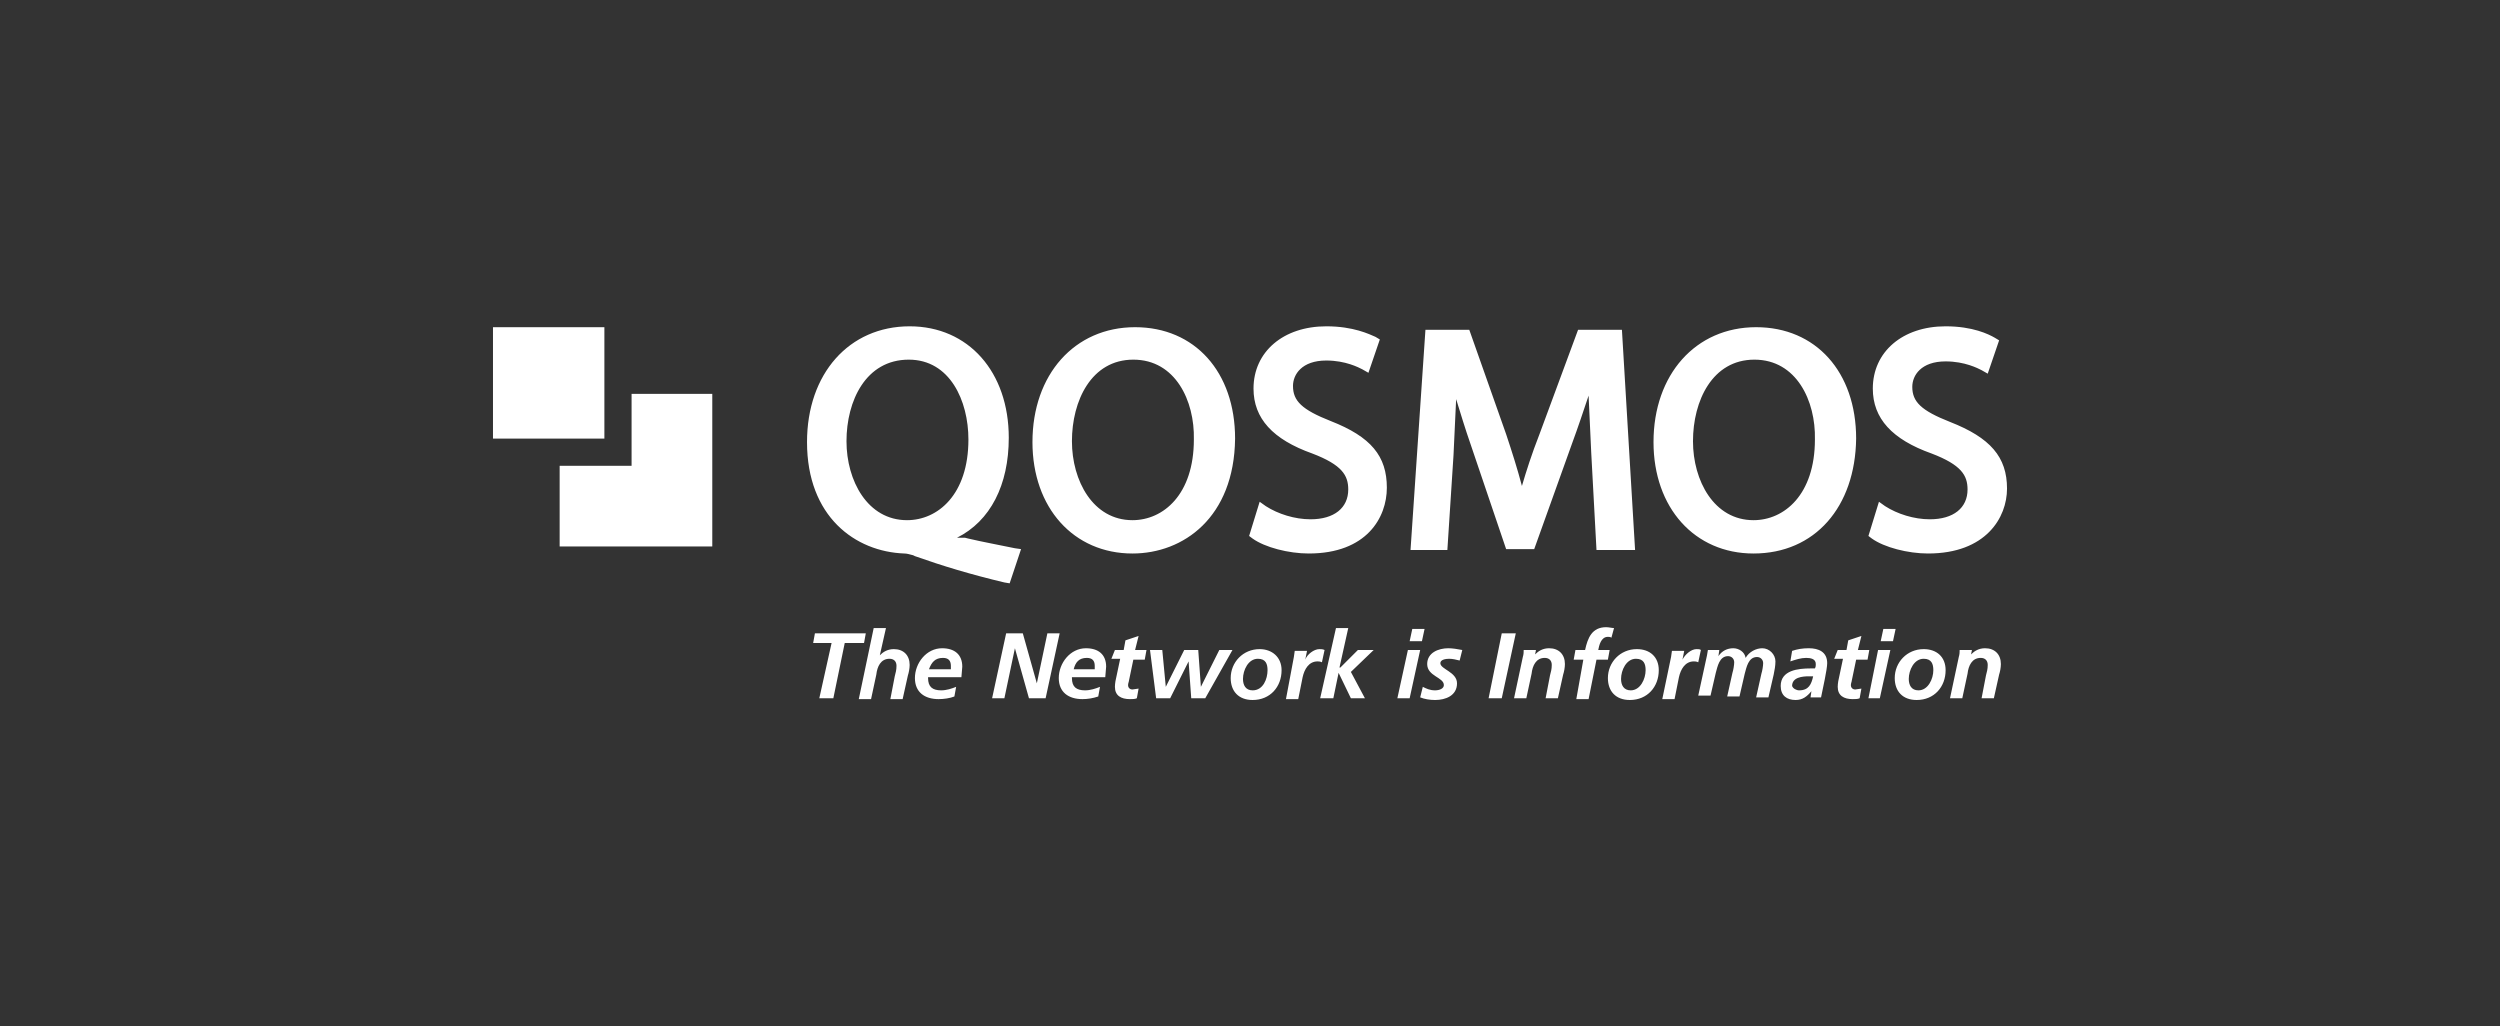 <svg xmlns="http://www.w3.org/2000/svg" viewBox="0 0 285 117" enable-background="new 0 0 285 117"><rect x="0" y="0" width="285" height="117" fill="#333333" stroke="none"/><style type="text/css">.st0{fill:#FFFFFF;}</style><path class="st0" d="M115.1 66.5l-.6-.1c-3.8-.9-7.1-1.9-10.2-3l-.2-.1c-.4-.1-.7-.2-1-.2-5.6-.2-11.1-4.2-11.1-12.7 0-7.8 4.8-13.2 11.7-13.2 6.7 0 11.3 5.2 11.3 12.7 0 5.4-2.1 9.5-5.9 11.4h.9l.4.1c1.7.4 3.4.7 5.3 1.1l.7.1-1.3 3.9zm-11.5-25.5c-4.9 0-7.1 4.7-7.1 9.3 0 4.5 2.4 9 6.9 9 3.5 0 7-2.9 7-9.2 0-4.4-2.1-9.1-6.8-9.1zM115.1 66.5l-.6-.1c-3.8-.9-7.1-1.9-10.2-3l-.2-.1c-.4-.1-.7-.2-1-.2-5.6-.2-11.1-4.2-11.1-12.7 0-7.8 4.8-13.2 11.7-13.2 6.7 0 11.3 5.2 11.3 12.7 0 5.4-2.1 9.5-5.9 11.4h.9l.4.1c1.7.4 3.4.7 5.3 1.1l.7.1-1.3 3.9zm-11.5-25.5c-4.9 0-7.1 4.7-7.1 9.3 0 4.5 2.4 9 6.9 9 3.5 0 7-2.9 7-9.2 0-4.4-2.1-9.1-6.8-9.1zM129.1 63.1c-6.7 0-11.4-5.2-11.4-12.7 0-7.7 4.8-13.1 11.7-13.1 6.8 0 11.4 5.1 11.4 12.7-.1 9-5.9 13.1-11.7 13.1zm.1-22.1c-4.8 0-7 4.7-7 9.3 0 4.5 2.4 9 6.9 9 3.5 0 7-2.9 7-9.2.1-4.4-2.1-9.1-6.9-9.1zM129.1 63.1c-6.7 0-11.4-5.2-11.4-12.7 0-7.7 4.8-13.1 11.7-13.1 6.8 0 11.4 5.1 11.4 12.7-.1 9-5.9 13.1-11.7 13.1zm.1-22.1c-4.8 0-7 4.7-7 9.3 0 4.5 2.4 9 6.9 9 3.5 0 7-2.9 7-9.2.1-4.4-2.1-9.1-6.9-9.1zM149.2 63.1c-2.3 0-5-.7-6.4-1.7l-.4-.3 1.2-3.9.7.5c1.4.9 3.3 1.5 5.1 1.5 2.7 0 4.3-1.3 4.3-3.4 0-1.6-.7-2.8-4.1-4.1-4.5-1.6-6.7-4-6.7-7.4 0-4.2 3.4-7.1 8.3-7.1 3.1 0 4.9.9 5.6 1.2l.5.3-1.3 3.8-.7-.4c-.4-.2-1.9-1-4.1-1-2.8 0-3.8 1.6-3.8 2.9 0 1.7 1 2.7 4.3 4 4.6 1.8 6.4 4 6.4 7.6 0 3.4-2.3 7.5-8.9 7.5zM149.2 63.1c-2.3 0-5-.7-6.4-1.7l-.4-.3 1.2-3.9.7.5c1.4.9 3.3 1.5 5.1 1.5 2.7 0 4.3-1.3 4.3-3.4 0-1.6-.7-2.8-4.1-4.1-4.5-1.6-6.7-4-6.7-7.4 0-4.2 3.4-7.1 8.3-7.1 3.1 0 4.9.9 5.6 1.2l.5.3-1.3 3.8-.7-.4c-.4-.2-1.9-1-4.1-1-2.8 0-3.8 1.6-3.8 2.9 0 1.7 1 2.7 4.3 4 4.6 1.8 6.4 4 6.4 7.6 0 3.4-2.3 7.5-8.9 7.5zM186.4 62.7h-4.4l-.6-11.1c-.1-2-.2-4.4-.3-6.5-.6 1.8-1.2 3.6-1.9 5.5l-4.3 12h-3.2l-4-11.8c-.7-2-1.2-3.7-1.7-5.3-.1 2-.2 4.2-.3 6.4l-.7 10.8h-4.2l1.7-25.1h5l4.2 11.9c.7 2.1 1.3 4 1.8 5.9.5-1.7 1.1-3.6 2-5.9l4.4-11.9h5l1.5 25.1zM186.4 62.7h-4.4l-.6-11.1c-.1-2-.2-4.4-.3-6.5-.6 1.8-1.2 3.6-1.9 5.5l-4.3 12h-3.2l-4-11.8c-.7-2-1.2-3.7-1.7-5.3-.1 2-.2 4.2-.3 6.4l-.7 10.8h-4.2l1.7-25.1h5l4.2 11.9c.7 2.1 1.3 4 1.8 5.9.5-1.7 1.1-3.6 2-5.9l4.4-11.9h5l1.5 25.1zM199.9 63.1c-6.7 0-11.4-5.2-11.4-12.7 0-7.7 4.8-13.1 11.7-13.1 6.8 0 11.4 5.1 11.4 12.7-.1 7.8-4.7 13.1-11.7 13.1zm.1-22.1c-4.8 0-7 4.7-7 9.3 0 4.5 2.4 9 6.9 9 3.5 0 7-2.9 7-9.2.1-4.4-2.1-9.1-6.9-9.1zM199.9 63.1c-6.7 0-11.4-5.2-11.4-12.7 0-7.7 4.8-13.1 11.7-13.1 6.8 0 11.4 5.1 11.4 12.7-.1 7.8-4.7 13.1-11.7 13.1zm.1-22.1c-4.8 0-7 4.7-7 9.3 0 4.5 2.4 9 6.9 9 3.5 0 7-2.9 7-9.2.1-4.4-2.1-9.1-6.9-9.1zM219.8 63.1c-2.3 0-5-.7-6.4-1.7l-.4-.3 1.2-3.9.7.5c1.4.9 3.3 1.5 5.1 1.5 2.7 0 4.3-1.3 4.3-3.4 0-1.6-.7-2.8-4.1-4.1-4.5-1.6-6.7-4-6.7-7.4 0-4.2 3.4-7.1 8.3-7.1 3.1 0 4.9.9 5.6 1.3l.5.3-1.3 3.8-.7-.4c-.4-.2-1.9-1-4.1-1-2.8 0-3.8 1.6-3.8 2.9 0 1.7 1 2.7 4.3 4 4.6 1.8 6.5 4 6.5 7.6 0 3.3-2.4 7.4-9 7.4zM219.8 63.1c-2.3 0-5-.7-6.4-1.7l-.4-.3 1.2-3.9.7.5c1.4.9 3.3 1.5 5.1 1.5 2.7 0 4.3-1.3 4.3-3.4 0-1.6-.7-2.8-4.1-4.1-4.5-1.6-6.7-4-6.7-7.4 0-4.2 3.4-7.1 8.3-7.1 3.1 0 4.9.9 5.6 1.3l.5.3-1.3 3.8-.7-.4c-.4-.2-1.9-1-4.1-1-2.8 0-3.8 1.6-3.8 2.9 0 1.7 1 2.7 4.3 4 4.6 1.8 6.5 4 6.5 7.6 0 3.3-2.4 7.4-9 7.4zM56.2 37.3h12.7v12.7h-12.7zM56.2 37.3h12.7v12.7h-12.7zM72 44.9v8.2h-8.2v9.2h17.4v-17.4zM72 44.9v8.2h-8.2v9.2h17.4v-17.4zM92.9 72.2h5.8l-.2 1.1h-2.2l-1.3 6.3h-1.6l1.4-6.3h-2.1zM92.9 72.2h5.8l-.2 1.1h-2.2l-1.3 6.3h-1.6l1.4-6.3h-2.1zM99.6 71.6h1.4l-.7 3.1c.4-.4.9-.7 1.6-.7 1.1 0 1.8.7 1.8 1.8 0 .4-.1.9-.2 1.2l-.6 2.7h-1.4l.5-2.6c.1-.4.2-.7.2-1.2s-.3-.8-.8-.8c-1 0-1.4.9-1.5 1.8l-.6 2.8h-1.4l1.7-8.1zM99.6 71.6h1.4l-.7 3.1c.4-.4.9-.7 1.6-.7 1.1 0 1.8.7 1.8 1.8 0 .4-.1.9-.2 1.2l-.6 2.7h-1.4l.5-2.6c.1-.4.2-.7.2-1.2s-.3-.8-.8-.8c-1 0-1.4.9-1.5 1.8l-.6 2.8h-1.4l1.7-8.1zM105.8 77.3c0 1 .5 1.4 1.5 1.4.6 0 1.2-.2 1.7-.4l-.2 1.1c-.5.2-1.2.3-1.8.3-1.6 0-2.7-.8-2.7-2.4 0-1.7 1.3-3.4 3.1-3.4 1.4 0 2.3.7 2.3 2.1l-.1 1.2h-3.8zm2.6-1v-.4c0-.6-.3-.9-.9-.9-.9 0-1.3.5-1.6 1.3h2.5zM105.8 77.3c0 1 .5 1.4 1.5 1.4.6 0 1.2-.2 1.7-.4l-.2 1.1c-.5.2-1.2.3-1.8.3-1.6 0-2.7-.8-2.7-2.4 0-1.7 1.3-3.4 3.1-3.4 1.4 0 2.3.7 2.3 2.1l-.1 1.2h-3.8zm2.6-1v-.4c0-.6-.3-.9-.9-.9-.9 0-1.3.5-1.6 1.3h2.5zM114.7 72.2h1.9l1.6 5.7 1.2-5.7h1.4l-1.6 7.4h-1.9l-1.6-5.7-1.2 5.7h-1.4zM114.7 72.2h1.9l1.6 5.7 1.2-5.7h1.4l-1.6 7.4h-1.9l-1.6-5.7-1.2 5.7h-1.4zM122.2 77.3c0 1 .5 1.4 1.5 1.4.6 0 1.2-.2 1.7-.4l-.2 1.1c-.6.2-1.2.3-1.8.3-1.6 0-2.7-.8-2.7-2.4 0-1.7 1.3-3.4 3.1-3.4 1.4 0 2.3.7 2.3 2.1l-.1 1.2h-3.8zm2.6-1v-.4c0-.6-.3-.9-.9-.9-.9 0-1.3.5-1.5 1.3h2.4zM122.2 77.3c0 1 .5 1.4 1.5 1.4.6 0 1.2-.2 1.7-.4l-.2 1.1c-.6.2-1.2.3-1.8.3-1.6 0-2.7-.8-2.7-2.4 0-1.7 1.3-3.4 3.1-3.4 1.4 0 2.3.7 2.3 2.1l-.1 1.2h-3.8zm2.6-1v-.4c0-.6-.3-.9-.9-.9-.9 0-1.3.5-1.5 1.3h2.4zM127.1 74.1h1l.2-1.1 1.5-.5-.4 1.6h1.3l-.2 1.1h-1.3l-.5 2.4c0 .1-.1.3-.1.5 0 .3.2.5.5.5l.7-.1-.2 1.1c-.2.1-.5.1-.8.1-1 0-1.7-.4-1.7-1.4 0-.4.1-.9.2-1.3l.4-1.9h-1l.4-1zM127.1 74.1h1l.2-1.1 1.5-.5-.4 1.6h1.3l-.2 1.1h-1.3l-.5 2.4c0 .1-.1.3-.1.5 0 .3.2.5.5.5l.7-.1-.2 1.1c-.2.1-.5.1-.8.1-1 0-1.7-.4-1.7-1.4 0-.4.1-.9.2-1.3l.4-1.9h-1l.4-1zM131.1 74.1h1.4l.4 4.2 2.1-4.2h1.6l.3 4.2 2.1-4.2h1.5l-3.1 5.5h-1.6l-.3-4.2-2.1 4.2h-1.6zM131.1 74.1h1.4l.4 4.2 2.1-4.2h1.6l.3 4.2 2.1-4.2h1.5l-3.1 5.5h-1.6l-.3-4.2-2.1 4.2h-1.6zM146.1 76.4c0 1.9-1.3 3.4-3.3 3.4-1.6 0-2.5-1-2.5-2.5 0-1.8 1.4-3.3 3.3-3.3 1.4 0 2.5.9 2.5 2.4zm-1.6 0c0-.7-.2-1.3-1.1-1.3-1.1 0-1.7 1.3-1.7 2.3 0 .7.3 1.3 1.1 1.3 1.2 0 1.7-1.3 1.7-2.3zM146.1 76.4c0 1.9-1.3 3.4-3.3 3.4-1.6 0-2.5-1-2.5-2.5 0-1.8 1.4-3.3 3.3-3.3 1.4 0 2.5.9 2.5 2.4zm-1.6 0c0-.7-.2-1.3-1.1-1.3-1.1 0-1.7 1.3-1.7 2.3 0 .7.3 1.3 1.1 1.3 1.2 0 1.7-1.3 1.7-2.3zM147.5 74.9l.1-.7h1.4l-.2 1c.2-.6 1-1.2 1.6-1.2.2 0 .4 0 .6.1l-.3 1.4c-.2-.1-.4-.1-.5-.1-1 0-1.5.9-1.7 1.8l-.5 2.5h-1.4l.9-4.8zM147.5 74.9l.1-.7h1.4l-.2 1c.2-.6 1-1.2 1.6-1.2.2 0 .4 0 .6.1l-.3 1.4c-.2-.1-.4-.1-.5-.1-1 0-1.5.9-1.7 1.8l-.5 2.5h-1.4l.9-4.8zM152.3 71.6h1.4l-1 4.5h.1l2-2h1.8l-2.6 2.5 1.6 3h-1.6l-1.4-2.9-.6 2.9h-1.5zM152.3 71.6h1.4l-1 4.5h.1l2-2h1.8l-2.6 2.5 1.6 3h-1.6l-1.4-2.9-.6 2.9h-1.5zM160.5 74.1h1.4l-1.2 5.5h-1.4l1.2-5.5zm.5-2.4h1.4l-.3 1.4h-1.4l.3-1.4zM160.5 74.1h1.4l-1.2 5.5h-1.4l1.2-5.5zm.5-2.4h1.4l-.3 1.4h-1.4l.3-1.4zM166.4 75.3c-.4-.1-.8-.2-1.2-.2-.4 0-1 .1-1 .5 0 .7 1.9 1 1.9 2.3 0 1.4-1.3 1.9-2.5 1.9-.6 0-1.2-.1-1.7-.3l.3-1.2c.4.2.8.4 1.4.4.5 0 1-.2 1-.6 0-.9-1.9-1-1.9-2.4 0-1.3 1.3-1.8 2.4-1.8.5 0 1.1.1 1.6.2l-.3 1.2zM166.4 75.3c-.4-.1-.8-.2-1.2-.2-.4 0-1 .1-1 .5 0 .7 1.9 1 1.9 2.3 0 1.4-1.3 1.9-2.5 1.9-.6 0-1.2-.1-1.7-.3l.3-1.2c.4.2.8.4 1.4.4.5 0 1-.2 1-.6 0-.9-1.9-1-1.9-2.4 0-1.3 1.3-1.8 2.4-1.8.5 0 1.1.1 1.6.2l-.3 1.2zM171.2 72.2h1.6l-1.6 7.4h-1.5zM171.2 72.2h1.6l-1.6 7.4h-1.5zM173.6 74.9c.1-.3.1-.6.1-.8h1.4l-.1.5c.4-.4.9-.7 1.6-.7 1.1 0 1.8.7 1.8 1.8 0 .4-.1.9-.2 1.2l-.6 2.7h-1.4l.5-2.6c.1-.4.2-.7.2-1.2s-.3-.8-.8-.8c-1 0-1.4.9-1.5 1.8l-.6 2.8h-1.4l1-4.7zM173.6 74.9c.1-.3.1-.6.1-.8h1.4l-.1.5c.4-.4.9-.7 1.6-.7 1.1 0 1.8.7 1.8 1.8 0 .4-.1.9-.2 1.2l-.6 2.7h-1.4l.5-2.6c.1-.4.2-.7.2-1.2s-.3-.8-.8-.8c-1 0-1.4.9-1.5 1.8l-.6 2.8h-1.4l1-4.7zM180.5 75.2h-1.1l.2-1.1h1.1c.3-1.4.8-2.6 2.4-2.6.3 0 .7.1.9.1l-.3 1.1c-.1-.1-.3-.1-.4-.1-.8 0-1 1-1.1 1.5h1.3l-.2 1.1h-1.3l-.9 4.5h-1.4l.8-4.5zM180.5 75.2h-1.1l.2-1.1h1.1c.3-1.4.8-2.6 2.4-2.6.3 0 .7.1.9.1l-.3 1.1c-.1-.1-.3-.1-.4-.1-.8 0-1 1-1.1 1.5h1.3l-.2 1.1h-1.3l-.9 4.5h-1.4l.8-4.5zM189.1 76.4c0 1.9-1.3 3.4-3.3 3.4-1.6 0-2.5-1-2.5-2.5 0-1.8 1.4-3.3 3.3-3.3 1.5 0 2.5.9 2.5 2.4zm-1.5 0c0-.7-.2-1.3-1.1-1.3-1.1 0-1.7 1.3-1.7 2.3 0 .7.3 1.3 1.1 1.3 1.1 0 1.7-1.3 1.7-2.3zM189.1 76.4c0 1.9-1.3 3.4-3.3 3.4-1.6 0-2.5-1-2.5-2.5 0-1.8 1.4-3.3 3.3-3.3 1.5 0 2.5.9 2.5 2.4zm-1.5 0c0-.7-.2-1.3-1.1-1.3-1.1 0-1.7 1.3-1.7 2.3 0 .7.3 1.3 1.1 1.3 1.1 0 1.7-1.3 1.7-2.3zM190.5 74.9l.1-.7h1.4l-.2 1c.3-.6 1-1.2 1.6-1.2.2 0 .4 0 .5.1l-.3 1.4c-.2-.1-.4-.1-.5-.1-1 0-1.5.9-1.7 1.8l-.5 2.5h-1.4l1-4.8zM190.5 74.9l.1-.7h1.4l-.2 1c.3-.6 1-1.2 1.6-1.2.2 0 .4 0 .5.1l-.3 1.4c-.2-.1-.4-.1-.5-.1-1 0-1.5.9-1.7 1.8l-.5 2.5h-1.4l1-4.8zM194.6 74.7l.1-.6h1.3l-.1.7c.4-.6 1-.9 1.7-.9.6 0 1.3.4 1.4 1.1.4-.7 1.2-1.1 1.9-1.1.8 0 1.5.7 1.5 1.5 0 .5-.1 1-.2 1.5l-.6 2.6h-1.4l.6-2.7c.1-.3.2-.9.2-1.2 0-.4-.3-.7-.7-.7-1 0-1.2 1.2-1.4 1.9l-.6 2.6h-1.4l.6-2.7c.1-.3.2-.9.2-1.2 0-.4-.3-.7-.7-.7-1 0-1.2 1.2-1.4 1.9l-.6 2.6h-1.4l1-4.6zM194.6 74.7l.1-.6h1.3l-.1.7c.4-.6 1-.9 1.7-.9.6 0 1.3.4 1.4 1.1.4-.7 1.2-1.1 1.9-1.1.8 0 1.5.7 1.5 1.5 0 .5-.1 1-.2 1.5l-.6 2.6h-1.4l.6-2.7c.1-.3.2-.9.2-1.2 0-.4-.3-.7-.7-.7-1 0-1.2 1.2-1.4 1.9l-.6 2.6h-1.4l.6-2.7c.1-.3.2-.9.2-1.2 0-.4-.3-.7-.7-.7-1 0-1.2 1.2-1.4 1.9l-.6 2.6h-1.4l1-4.6zM206.5 78.8c-.5.6-1 1-1.8 1-1 0-1.7-.5-1.7-1.6 0-1.8 2-2 3.4-2h.5c.1-.2.1-.3.1-.5 0-.6-.6-.7-1.1-.7-.6 0-1.2.2-1.8.4l.2-1.2c.6-.2 1.2-.3 1.9-.3 1.1 0 2.1.4 2.1 1.7 0 .7-.5 2.9-.7 3.9h-1.2l.1-.7zm-1.4-.1c1.1 0 1.4-.7 1.6-1.6h-.5c-.7 0-1.9.1-1.9 1.1.1.3.5.5.8.5zM206.5 78.8c-.5.6-1 1-1.8 1-1 0-1.7-.5-1.7-1.6 0-1.8 2-2 3.4-2h.5c.1-.2.1-.3.1-.5 0-.6-.6-.7-1.1-.7-.6 0-1.2.2-1.8.4l.2-1.2c.6-.2 1.2-.3 1.9-.3 1.1 0 2.1.4 2.1 1.7 0 .7-.5 2.9-.7 3.9h-1.2l.1-.7zm-1.4-.1c1.1 0 1.4-.7 1.6-1.6h-.5c-.7 0-1.9.1-1.9 1.1.1.3.5.5.8.5zM209.5 74.1h1l.2-1.1 1.5-.5-.4 1.6h1.3l-.2 1.1h-1.3l-.5 2.4c0 .1-.1.3-.1.5 0 .3.2.5.5.5l.7-.1-.2 1.1c-.2.1-.5.1-.8.1-1 0-1.7-.4-1.7-1.4 0-.4.1-.9.2-1.3l.4-1.9h-1l.4-1zM209.5 74.1h1l.2-1.1 1.5-.5-.4 1.6h1.3l-.2 1.1h-1.3l-.5 2.4c0 .1-.1.3-.1.5 0 .3.2.5.5.5l.7-.1-.2 1.1c-.2.1-.5.1-.8.1-1 0-1.7-.4-1.7-1.4 0-.4.1-.9.2-1.3l.4-1.9h-1l.4-1zM214.1 74.1h1.4l-1.2 5.5h-1.3l1.1-5.5zm.6-2.4h1.4l-.3 1.4h-1.4l.3-1.4zM214.1 74.1h1.4l-1.2 5.5h-1.3l1.1-5.5zm.6-2.4h1.4l-.3 1.4h-1.4l.3-1.4zM221.8 76.4c0 1.9-1.3 3.4-3.3 3.4-1.6 0-2.5-1-2.5-2.5 0-1.8 1.4-3.3 3.3-3.3 1.5 0 2.5.9 2.5 2.4zm-1.4 0c0-.7-.2-1.3-1.1-1.3-1.1 0-1.7 1.3-1.7 2.3 0 .7.3 1.3 1.1 1.3 1.1 0 1.7-1.3 1.7-2.3zM221.8 76.4c0 1.9-1.3 3.4-3.3 3.4-1.6 0-2.5-1-2.5-2.5 0-1.8 1.4-3.3 3.3-3.3 1.5 0 2.5.9 2.5 2.4zm-1.4 0c0-.7-.2-1.3-1.1-1.3-1.1 0-1.7 1.3-1.7 2.3 0 .7.3 1.3 1.1 1.3 1.1 0 1.7-1.3 1.7-2.3zM223.3 74.9c.1-.3.1-.6.1-.8h1.4l-.1.5c.4-.4.9-.7 1.6-.7 1.1 0 1.8.7 1.8 1.8 0 .4-.1.9-.2 1.2l-.6 2.7h-1.4l.5-2.6c.1-.4.2-.7.2-1.2s-.3-.8-.8-.8c-1 0-1.4.9-1.5 1.8l-.6 2.8h-1.4l1-4.7zM223.3 74.9c.1-.3.1-.6.1-.8h1.4l-.1.5c.4-.4.9-.7 1.6-.7 1.1 0 1.8.7 1.8 1.8 0 .4-.1.9-.2 1.2l-.6 2.7h-1.4l.5-2.6c.1-.4.2-.7.2-1.2s-.3-.8-.8-.8c-1 0-1.4.9-1.5 1.8l-.6 2.8h-1.4l1-4.7z"/></svg>